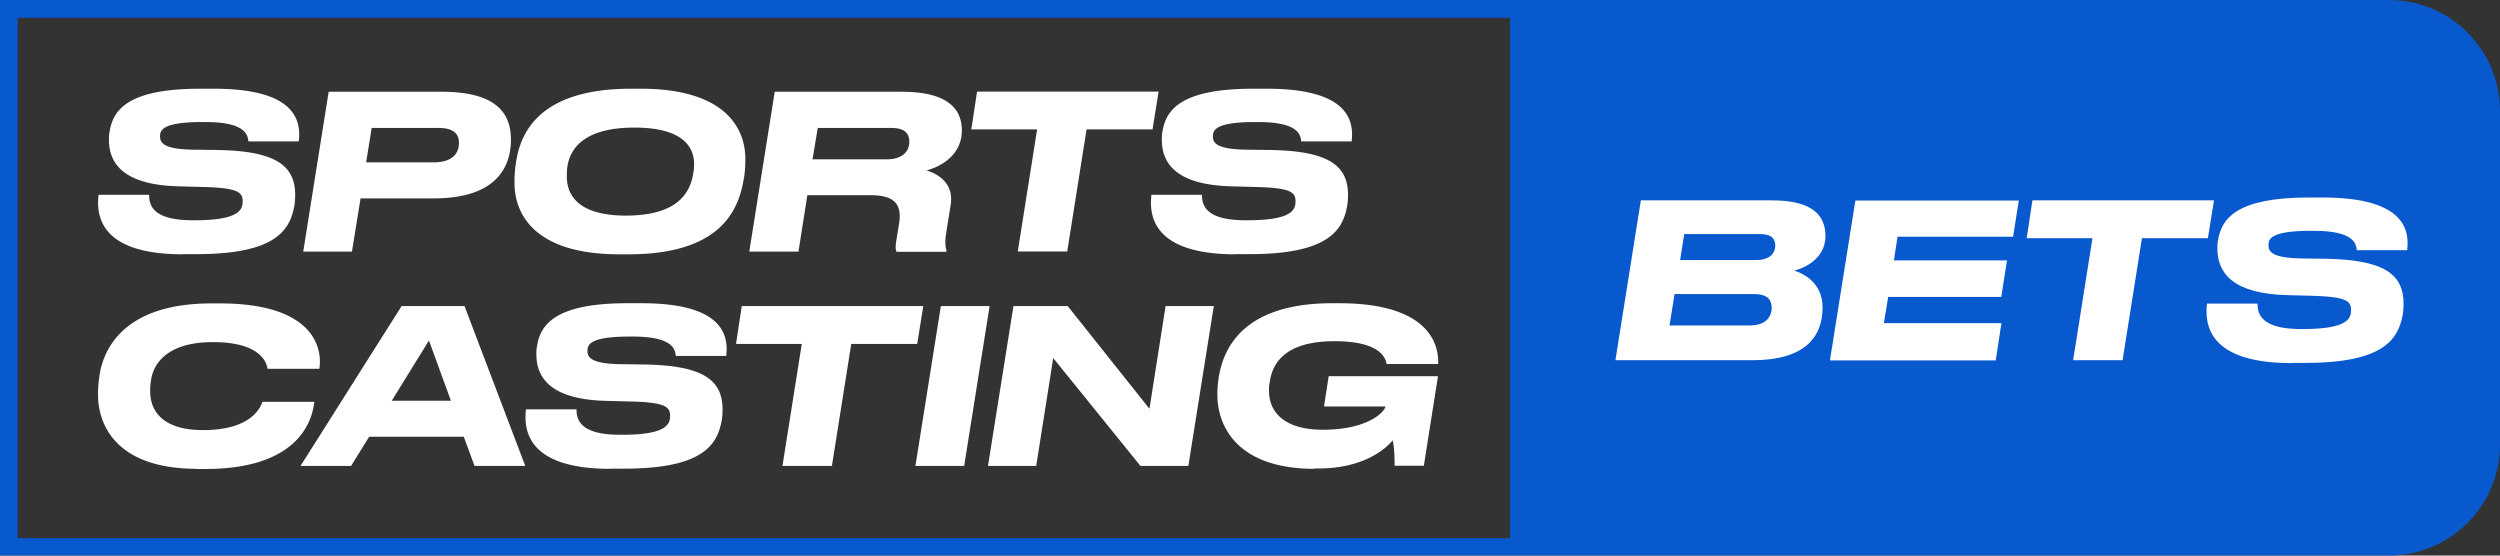 <svg width="180" height="40" fill="none" xmlns="http://www.w3.org/2000/svg"><rect width="100%" height="100%" fill="#333333" stroke="none"/><path d="M13.174 18.31c-5.832 0-6.27-2.645-6.077-4.284h3.639c0 .723.232 1.832 3.122 1.832h.18c3.227 0 3.433-.787 3.433-1.368 0-.632-.335-.941-2.58-1.019l-1.923-.052c-4.013-.077-5.123-1.6-5.123-3.354 0-.233 0-.375.052-.607.245-1.574 1.368-3.07 6.516-3.07h.993c5.33 0 6.349 1.883 6.104 3.793h-3.626c-.052-.452-.18-1.394-3.097-1.394h-.22c-2.89 0-3.044.594-3.044 1.032 0 .44.219.917 2.31.955l1.857.026c4.09.077 5.562 1.071 5.562 3.239 0 .297-.026.632-.078.864-.322 1.665-1.342 3.394-6.98 3.394h-1.007l-.013.013Zm8.658-.194 1.832-11.51h8.13c3.78 0 4.993 1.42 4.993 3.433 0 1.858-.916 4.245-5.561 4.245H25.96l-.619 3.832h-3.51Zm9.38-6.426c1.304 0 1.833-.593 1.833-1.406 0-.71-.477-1.071-1.458-1.071h-4.826l-.4 2.477h4.865-.013Zm13.368 6.62c-6.244 0-7.535-3.045-7.535-5.11 0-.361 0-.748.078-1.303.245-1.884 1.251-5.51 8.322-5.51h.671c6.22 0 7.548 2.955 7.548 5.032 0 .413-.012.813-.077 1.252-.31 1.987-1.226 5.639-8.335 5.639h-.671Zm1.084-9.123c-3.832 0-4.722 1.703-4.838 3.02-.013.206-.013.36-.013.529 0 1.251.761 2.787 4.245 2.787 3.794 0 4.658-1.69 4.865-3.097.051-.232.051-.387.051-.62 0-1.264-.864-2.619-4.284-2.619h-.026Zm11.794 8.929h-3.51l1.833-11.51h9.135c3.394 0 4.336 1.29 4.336 2.788 0 1.78-1.523 2.606-2.542 2.877 1.032.323 1.987 1.058 1.729 2.542l-.31 1.935c-.129.826-.026 1.11.013 1.304v.077h-3.587c-.065-.129-.103-.297-.026-.774l.207-1.265c.206-1.342-.284-2.038-2.078-2.038H58.13l-.645 4.09-.026-.026Zm6.4-6.645c1.174 0 1.613-.632 1.613-1.252 0-.619-.335-1.006-1.29-1.006h-5.303l-.375 2.258h5.355Zm10.826-2.154h-4.748l.412-2.723H83.42l-.438 2.723h-4.749l-1.393 8.787h-3.561l1.393-8.787h.013ZM88.98 18.31c-5.832 0-6.27-2.645-6.077-4.284h3.639c0 .723.232 1.832 3.123 1.832h.18c3.226 0 3.432-.787 3.432-1.368 0-.632-.335-.941-2.58-1.019l-1.923-.052c-4.013-.077-5.122-1.6-5.122-3.354 0-.233 0-.375.051-.607.245-1.574 1.368-3.07 6.516-3.07h.994c5.329 0 6.348 1.883 6.103 3.793H93.69c-.051-.452-.18-1.394-3.096-1.394h-.22c-2.89 0-3.045.594-3.045 1.032 0 .44.22.917 2.31.955l1.858.026c4.09.077 5.561 1.071 5.561 3.239 0 .297-.026.632-.077.864-.323 1.665-1.342 3.394-6.981 3.394h-1.006l-.013.013Zm-74.8 15.444c-5.741 0-7.122-3.096-7.122-5.341 0-.375.013-.71.09-1.265.246-1.948 1.717-5.303 8.078-5.303h.606c6.658 0 7.407 3.122 7.162 4.71h-3.73c-.051-.323-.36-1.923-3.935-1.923-3.277 0-4.284 1.548-4.452 2.722a4.455 4.455 0 0 0-.064.826c0 1.38.864 2.787 3.806 2.787 3.652 0 4.168-1.793 4.284-2.038h3.73c-.181 1.651-1.42 4.838-7.846 4.838h-.62l.014-.013Zm19.227-2.309H26.58l-1.303 2.103h-3.64l7.278-11.51h4.53l4.374 11.51h-3.652l-.774-2.103h.013Zm-2.53-6.916-2.67 4.323h4.258l-1.575-4.323h-.012Zm13.071 9.226c-5.832 0-6.27-2.646-6.077-4.284h3.639c0 .722.232 1.832 3.122 1.832h.18c3.227 0 3.433-.787 3.433-1.368 0-.632-.335-.942-2.58-1.02l-1.923-.05c-4.013-.078-5.123-1.6-5.123-3.356 0-.232 0-.374.052-.606.245-1.574 1.368-3.071 6.516-3.071h.994c5.329 0 6.348 1.884 6.103 3.794h-3.626c-.052-.452-.18-1.394-3.097-1.394h-.219c-2.89 0-3.045.594-3.045 1.032 0 .439.22.916 2.31.955l1.858.026c4.09.077 5.56 1.07 5.56 3.239 0 .296-.025.632-.077.864-.322 1.665-1.342 3.394-6.98 3.394H43.96l-.013.013Zm13.794-8.994h-4.748l.413-2.722h13.07l-.438 2.722H61.29l-1.393 8.787h-3.561l1.393-8.787h.013Zm11.678 8.787h-3.51l1.832-11.51h3.51l-1.832 11.51Zm7.457-11.509 5.884 7.393 1.162-7.393h3.47l-1.832 11.51h-3.445l-6.284-7.768-1.225 7.767h-3.472l1.833-11.51h3.91Zm17.768 11.716c-5.484 0-6.993-2.994-6.993-5.33 0-.374.013-.696.077-1.11.31-2.244 1.78-5.483 8.207-5.483h.477c6.31 0 7.2 2.813 7.135 4.374h-3.716c-.051-.297-.284-1.639-3.742-1.639s-4.477 1.484-4.67 2.968c-.052.232-.052.374-.052.607 0 1.497 1.058 2.8 3.884 2.8 3.187 0 4.425-1.252 4.503-1.678h-4.426l.336-2.18h7.87l-1.019 6.451h-2.103c0-.438-.013-1.329-.142-1.832-.49.607-2.09 2.026-5.33 2.026h-.309l.013.026Z" fill="#fff"/><path d="M172 0h-62v40h62a8 8 0 0 0 8-8V8a8 8 0 0 0-8-8Zm-63.273 1.28v37.465H1.273V1.28h107.441M110 0H0v40h110V0Z" fill="#0858CE"/><path d="M118.129 14.426h9.445c2.968 0 3.858 1.11 3.858 2.568 0 1.6-1.458 2.297-2.245 2.49.684.207 2.039.904 2.039 2.633 0 2.154-1.265 3.819-5.058 3.819h-9.858l1.832-11.51h-.013Zm7.858 9.007c1.291 0 1.574-.774 1.574-1.265 0-.49-.206-.993-1.264-.993h-5.729l-.361 2.258h5.78Zm.452-4.71c1.058 0 1.38-.555 1.38-1.032 0-.452-.206-.839-1.109-.839h-5.445l-.297 1.871h5.484-.013Zm18.916-4.297-.413 2.62h-8.322l-.258 1.703h8.142l-.413 2.632h-8.142l-.31 1.884h8.465l-.413 2.684h-11.936l1.832-11.51h11.794l-.026-.013Zm5.316 2.723h-4.748l.413-2.723h13.071l-.439 2.723h-4.748l-1.394 8.787h-3.561l1.393-8.787h.013Zm14.31 8.993c-5.832 0-6.271-2.645-6.078-4.284h3.639c0 .723.232 1.832 3.123 1.832h.18c3.226 0 3.433-.787 3.433-1.367 0-.633-.336-.942-2.581-1.02l-1.923-.052c-4.012-.077-5.122-1.6-5.122-3.354 0-.233 0-.374.051-.607.246-1.574 1.368-3.07 6.517-3.07h.993c5.329 0 6.349 1.883 6.103 3.793h-3.625c-.052-.452-.181-1.394-3.097-1.394h-.22c-2.89 0-3.045.594-3.045 1.032 0 .44.22.917 2.31.955l1.858.026c4.09.078 5.561 1.071 5.561 3.239 0 .297-.025.632-.077.864-.323 1.665-1.342 3.394-6.981 3.394h-1.006l-.013.013Z" fill="#fff"/></svg>
